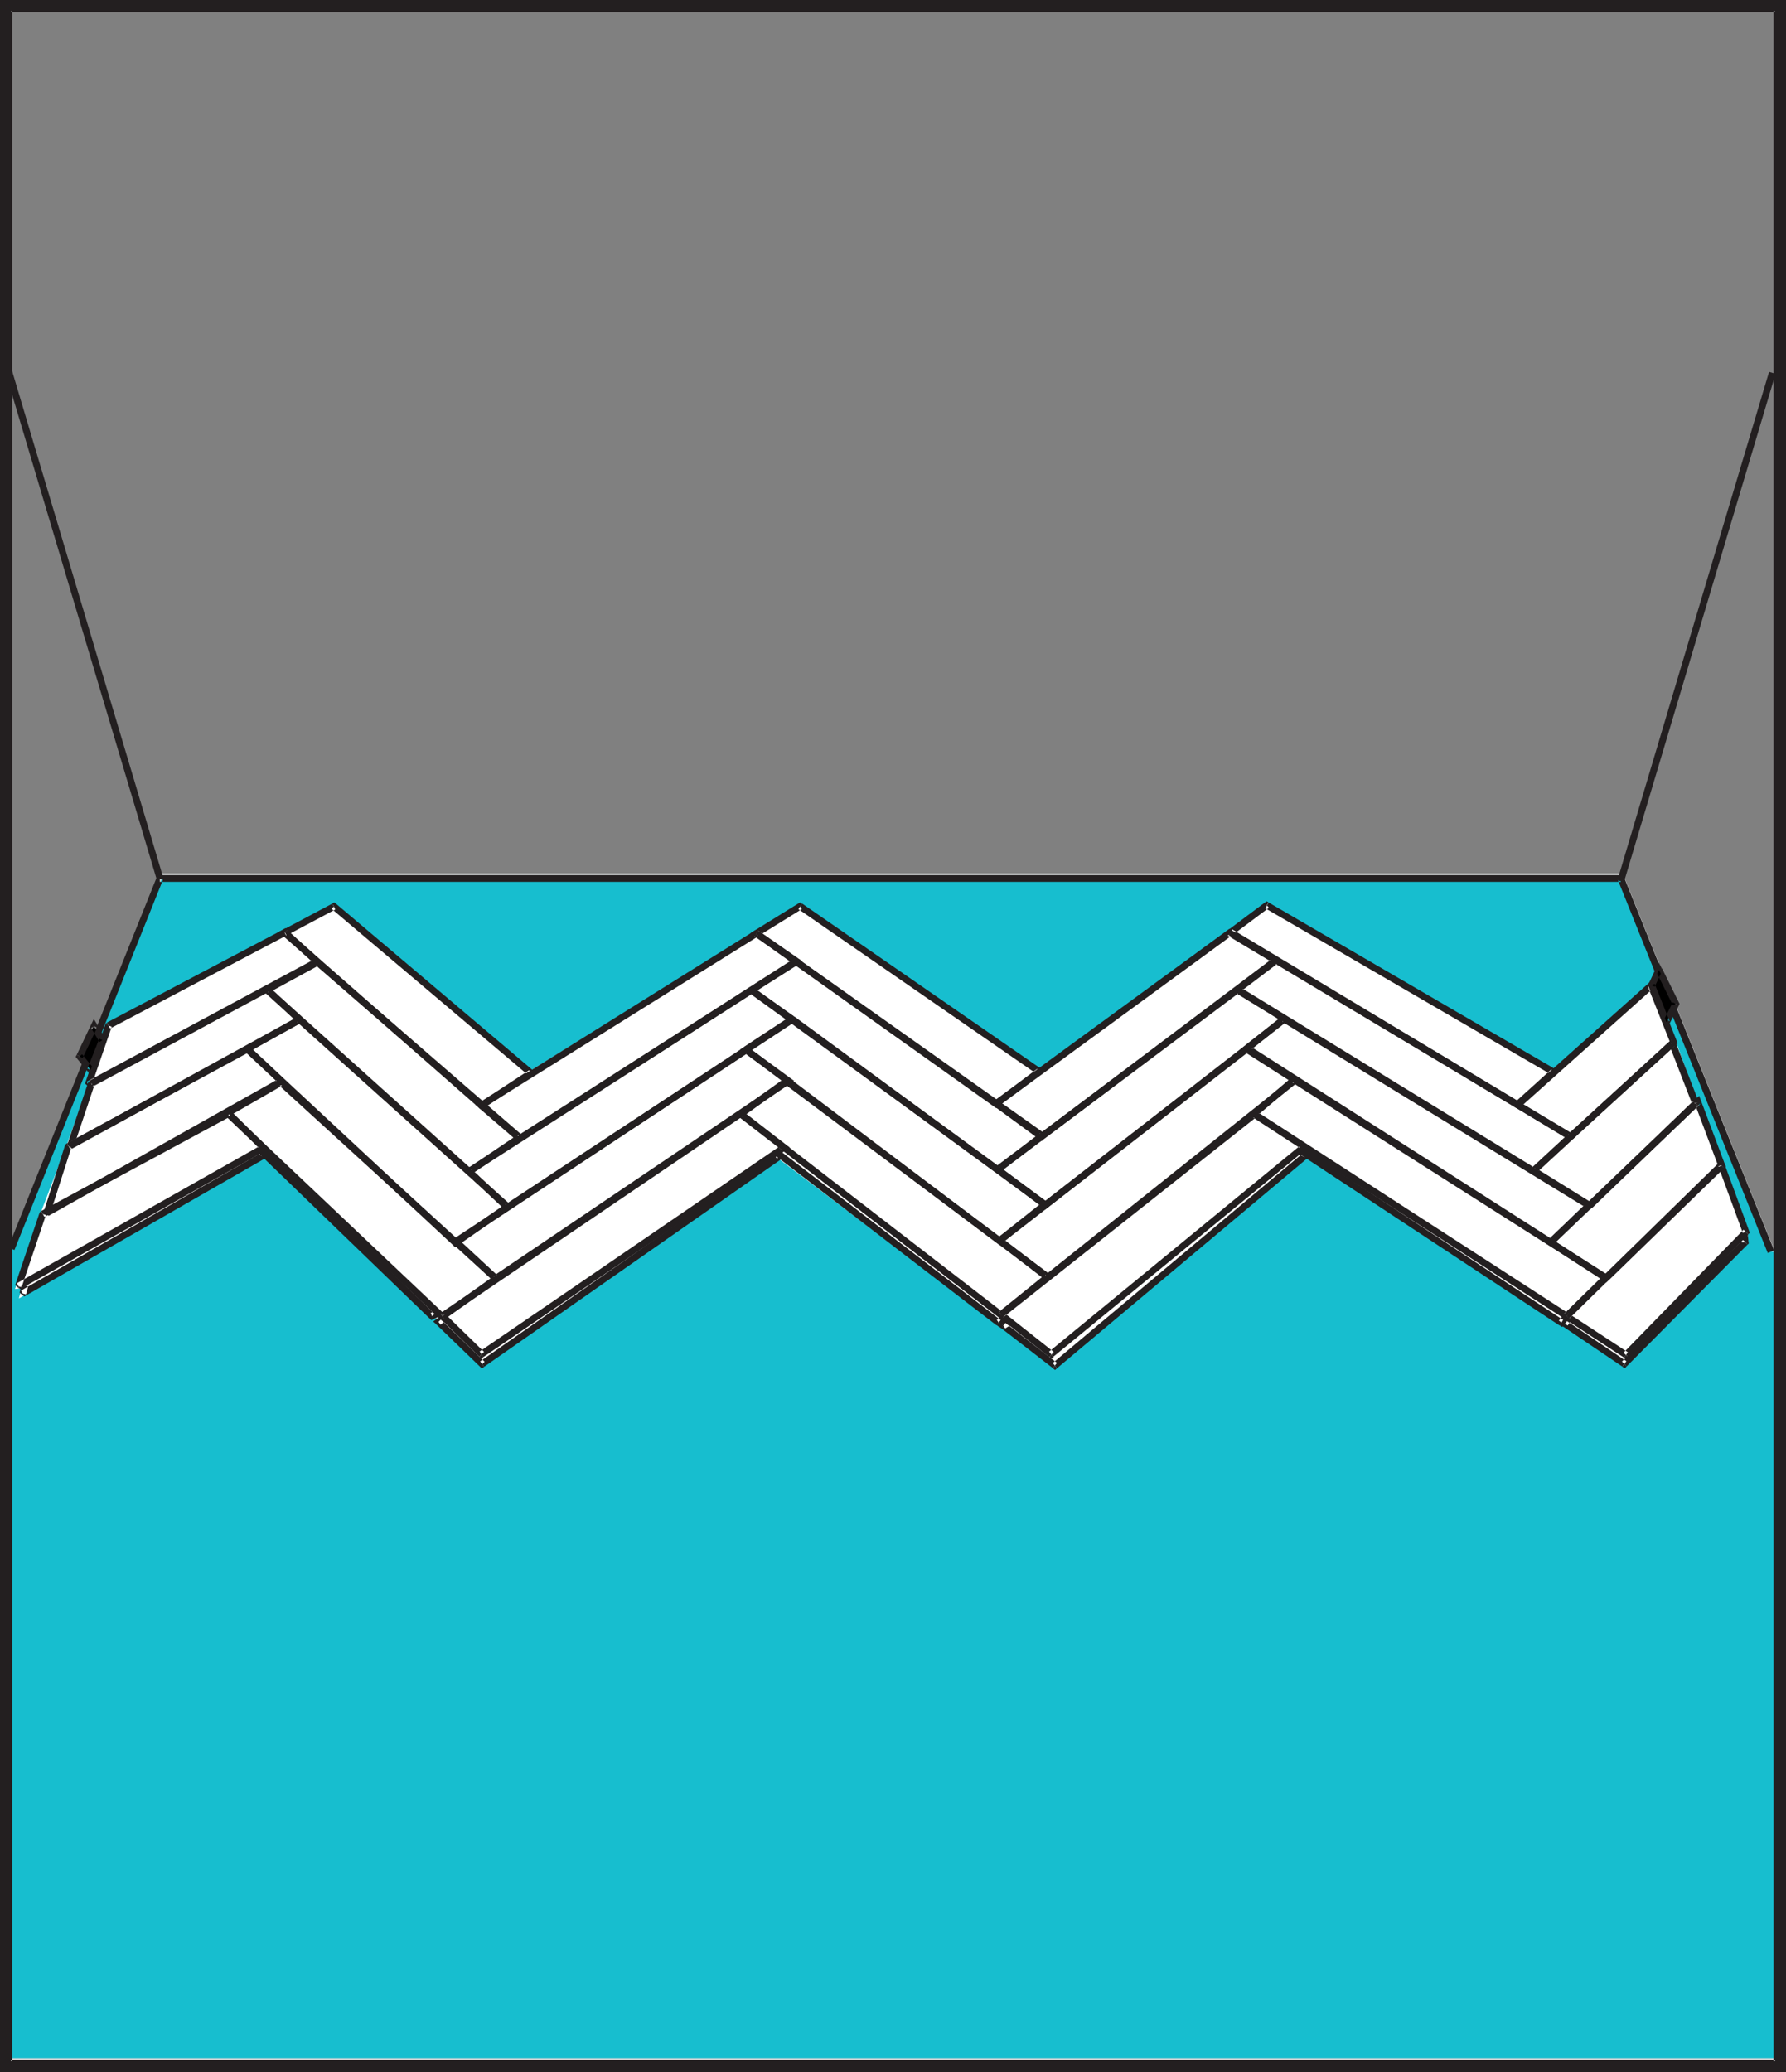 <?xml version="1.0" encoding="UTF-8"?><svg id="_лой_2" xmlns="http://www.w3.org/2000/svg" viewBox="0 0 97.67 113.3"><rect x="0" y="0" width="97.67" height="113.3" fill="#808080" stroke="none"/><defs><style>.cls-1,.cls-2{fill:#231f20;}.cls-3{stroke:#fff;}.cls-3,.cls-4{stroke-width:.26px;}.cls-3,.cls-4,.cls-5{fill:none;stroke-miterlimit:10;}.cls-3,.cls-4,.cls-6,.cls-2,.cls-7,.cls-8{fill-rule:evenodd;}.cls-4{stroke:#d1d3d4;}.cls-5{stroke:#231f20;stroke-width:.6px;}.cls-6{fill:#17becf;}.cls-7{fill:#fff;}</style></defs><g id="_лой_1-2"><g><polygon class="cls-6" points="96.87 68.3 88.66 47.89 8.77 47.89 .65 68.14 .51 68.2 .51 112.67 97.21 112.67 97.21 68.38 96.87 68.3"/><polygon class="cls-4" points="96.87 68.3 88.66 47.89 8.77 47.89 .65 68.14 .51 68.2 .51 112.67 97.21 112.67 97.21 68.38 96.87 68.3"/><polygon class="cls-7" points="5.93 56.07 18.27 49.57 29.04 58.68 43.77 49.56 56.83 58.59 69.29 49.51 84.96 58.62 90.29 53.89 91.53 57 92.72 60.33 94.16 63.73 95.48 67.36 95.44 67.93 88.82 74.58 85.57 72.38 85.68 71.97 85.39 72.32 71.46 63.13 57.7 74.68 54.88 72.5 55.23 72.28 54.73 71.87 54.62 72.31 42.62 63.23 26.36 74.59 23.98 72.28 24.19 71.96 23.63 71.97 14.51 63.12 1.24 70.73 1.36 70.29 1.01 70.33 2.34 66.38 3.76 62.67 5 59.25 5.93 56.07"/><polygon class="cls-3" points="5.93 56.07 18.27 49.57 29.04 58.68 43.77 49.56 56.83 58.59 69.29 49.51 84.96 58.62 90.29 53.89 91.53 57 92.72 60.33 94.16 63.73 95.48 67.36 95.44 67.93 88.82 74.58 85.57 72.38 85.68 71.97 85.39 72.32 71.46 63.13 57.7 74.68 54.88 72.5 55.23 72.28 54.73 71.87 54.62 72.31 42.62 63.23 26.36 74.59 23.98 72.28 24.19 71.96 23.63 71.97 14.51 63.12 1.24 70.73 1.36 70.29 1.01 70.33 2.34 66.38 3.76 62.67 5 59.25 5.93 56.07"/><path class="cls-2" d="M.48,.3H97.18v.37H.48V.3H.48ZM97.18,.3v.18h.18v-.18h-.18Zm.18,112.52V.48h-.37V112.82h.37Zm0,.18h-.18v-.18h.18v.18h0Zm-.18,0H.48v-.37H97.18v.37h0ZM.48,113v-.18h-.18v.18h.18ZM.3,.48V112.82h.37V.48H.3ZM.3,.3v.18h.18v-.18h-.18Z"/><path class="cls-2" d="M5.85,55.91l9.65-5.09,.17,.33-9.65,5.09-.17-.33h0Zm9.65-5.09l.09,.16,.12-.14-.1-.09-.11,.06h0Zm.21,.03l-.25,.27,1.75,1.59,.25-.27-1.75-1.59h0Zm1.75,1.59h0l.19,.17-.23,.12-.09-.16,.12-.14h0Zm-.04,.3l-.17-.32-12.51,6.73,.17,.32,12.51-6.73h0Zm-12.51,6.73h0l-.26-.22,.17,.06,.09,.16h0Zm-.26-.22l.35,.12,1.11-3.23-.35-.12-1.11,3.23h0Zm1.11-3.23l.17,.06-.09-.16-.09,.1h0Z"/><path class="cls-2" d="M26.24,60.29l2.69-1.77,.2,.31-2.69,1.77-.2-.31h0Zm2.91-1.76l-.12,.14,.1,.15,.2-.13-.19-.16h0Zm-.24,.28l.24-.28-10.77-9.11-.24,.28,10.77,9.11h0Zm-10.74-9.41h0l.11-.06,.1,.08-.12,.14-.09-.16h0Zm.17,.33h0l-2.69,1.43-.17-.32,2.69-1.43,.17,.33h0Zm-2.9,1.41l.12-.14-.09-.16-.24,.12,.2,.18h0Zm.24-.28l-.24,.28,10.77,9.45,.24-.28-10.77-9.45h0Zm10.75,9.74l-.1-.15-.12,.14,.11,.09,.12-.08h0Z"/><path class="cls-2" d="M26.21,60.29l15.06-9.4,.19,.31-15.06,9.4-.19-.31h0Zm15.06-9.4l.1,.16,.1-.15-.1-.07-.1,.06h0Zm.2,0l-.21,.3,2.18,1.51,.21-.3-2.18-1.51h0Zm2.18,1.51h0l.23,.16-.23,.15-.1-.15,.1-.15h0Zm0,.31l-.2-.31-15.14,9.7,.2,.31,15.14-9.7h0Zm-15.14,9.7h0l-.12,.07-.1-.09,.12-.14,.1,.15h0Zm-.22-.02l.24-.28-2.1-1.81-.24,.28,2.1,1.81h0Zm-2.1-1.81l.12-.14-.1-.16-.21,.13,.19,.16h0Z"/><path class="cls-2" d="M43.87,49.41l13.06,9.03-.21,.3-13.06-9.03,.21-.3h0Zm13.06,9.03l-.1,.15,.11,.15,.2-.15-.21-.15h0Zm0,.3l-.22-.29-2.35,1.77,.22,.29,2.35-1.77h0Zm-2.35,1.77h0l-.11,.08-.11-.08,.11-.15,.11,.15h0Zm-.22,0l.21-.3-13.1-9.32-.21,.3,13.1,9.32h0Zm-13.1-9.32h0l-.23-.16,.24-.15,.1,.16-.11,.15h0Zm.01-.31l.19,.31,2.39-1.48-.19-.31-2.39,1.48h0Zm2.39-1.48l.1,.16,.1-.15-.1-.07-.1,.06h0Z"/><path class="cls-2" d="M56.84,62.01l12.8-9.64,.22,.29-12.8,9.64-.22-.29h0Zm13.01-9.65l-.09,.16,.11,.15,.22-.16-.23-.14h0Zm-.19,.32l.19-.32-2.52-1.51-.19,.31,2.52,1.51h0Zm-2.53-1.82h0l.1-.07,.1,.06-.09,.16-.11-.15h0Zm.22,.3l-.22-.3-12.76,9.33,.22,.3,12.76-9.33h0Zm-12.98,9.33h0l-.2-.15,.2-.15,.11,.15-.11,.15h0Zm.22-.3l-.22,.3,2.48,1.82,.22-.3-2.48-1.82h0Zm2.48,2.12l-.11-.15-.11,.15,.11,.08,.11-.08h0Z"/><path class="cls-2" d="M69.38,49.35l15.67,9.11-.18,.32-15.67-9.11,.18-.32h0Zm15.67,9.11l-.09,.16,.12,.14,.19-.17-.22-.13h0Zm.03,.29l-.25-.27-1.98,1.79,.25,.27,1.98-1.79h0Zm-1.98,1.79h0l-.1,.09-.12-.07,.09-.16,.12,.14h0Zm-.22,.02l.19-.32-15.68-9.42-.19,.32,15.68,9.42h0Zm-15.68-9.42h0l-.24-.14,.22-.16,.11,.15-.09,.16h0Zm-.02-.3l.22,.29,1.99-1.49-.22-.29-1.99,1.49h0Zm1.99-1.49l.11,.15,.09-.16-.1-.06-.1,.07h0Z"/><path class="cls-2" d="M85.75,62.02l5.66-5.16,.25,.27-5.66,5.16-.25-.27h0Zm5.95-5.09l-.17,.07,.12,.14,.09-.09-.05-.12h0Zm-.34,.14l.34-.14-1.24-3.11-.34,.14,1.24,3.11h0Zm-1.19-3.32h0l.2-.18,.1,.25-.17,.07-.12-.14h0Zm.25,.27l-.25-.27-7.3,6.53,.25,.28,7.3-6.53h0Zm-7.52,6.55h0l-.21-.13,.19-.17,.12,.14-.09,.16h0Zm.19-.32l-.19,.32,2.88,1.74,.19-.31-2.88-1.74h0Zm2.91,2.03l-.12-.14-.09,.16,.12,.07,.1-.09h0Z"/><rect class="cls-1" x="4.41" y="19.62" width=".37" height="29.02" transform="translate(-9.56 2.74) rotate(-16.61)"/><rect class="cls-1" x="78.27" y="34.1" width="29.01" height=".37" transform="translate(33.4 113.39) rotate(-73.39)"/><path class="cls-2" d="M4.91,59.08l9.59-5.16,.17,.33-9.59,5.16-.17-.33h0Zm9.59-5.16l.09,.16,.13-.14-.1-.09-.12,.06h0Zm.21,.03l-.25,.27,1.8,1.68,.25-.27-1.8-1.68h0Zm1.8,1.68h0l.19,.17-.23,.12-.09-.16,.13-.14h0Zm-.04,.3l-.18-.33-12.53,6.88,.18,.33,12.53-6.88h0Zm-12.53,6.88h0l-.26-.22,.18,.06,.09,.16h0Zm-.26-.22l.35,.12,1.14-3.4-.35-.12-1.14,3.4h0Zm1.14-3.4l.18,.06-.09-.16-.09,.1h0Z"/><path class="cls-2" d="M25.55,63.91l2.77-1.87,.21,.31-2.77,1.87-.21-.31h0Zm2.99-1.85l-.12,.14,.1,.15,.2-.14-.18-.16h0Zm-.24,.28l.24-.28-11.07-9.59-.24,.28,11.06,9.59h0Zm-11.03-9.89h0l.11-.06,.1,.08-.12,.14-.09-.16h0Zm.18,.33h0l-2.77,1.51-.18-.33,2.77-1.51,.18,.33h0Zm-2.98,1.48l.12-.14-.09-.16-.23,.13,.2,.18h0Zm.25-.28l-.25,.28,11.07,9.95,.25-.28-11.07-9.95h0Zm11.05,10.24l-.1-.15-.12,.14,.11,.1,.12-.08h0Z"/><path class="cls-2" d="M25.54,63.9l15.44-9.9,.2,.31-15.44,9.9-.2-.31h0Zm15.44-9.9l.1,.16,.11-.15-.1-.07-.11,.07h0Zm.21,0l-.21,.3,2.24,1.59,.21-.31-2.24-1.59h0Zm2.24,1.59h0l.22,.16-.23,.15-.1-.16,.11-.15h0Zm0,.31l-.2-.31-15.59,10.27,.2,.31,15.59-10.27h0Zm-15.59,10.27h0l-.12,.08-.11-.1,.13-.13,.1,.15h0Zm-.23-.02l.25-.27-2.09-1.97-.25,.27,2.09,1.97h0Zm-2.09-1.97l.13-.13-.1-.16-.2,.13,.17,.16h0Z"/><path class="cls-2" d="M43.66,52.44l13.43,9.51-.21,.3-13.43-9.51,.21-.3h0Zm13.43,9.51l-.11,.15,.11,.15,.2-.15-.21-.15h0Zm0,.3l-.22-.29-2.42,1.86,.22,.29,2.42-1.86h0Zm-2.42,1.86h0l-.11,.08-.11-.08,.11-.15,.11,.15h0Zm-.22,0l.22-.3-13.46-9.81-.22,.3,13.46,9.81h0Zm-13.46-9.81h0l-.22-.16,.23-.15,.1,.16-.11,.15h0Zm0-.31l.2,.31,2.46-1.56-.2-.31-2.45,1.56h0Zm2.45-1.56l.1,.16,.11-.15-.1-.07-.11,.07h0Z"/><path class="cls-2" d="M57.05,65.75l13.09-10.18,.23,.29-13.09,10.18-.23-.29h0Zm13.3-10.19l-.1,.16,.11,.15,.21-.17-.23-.14h0Zm-.19,.32l.19-.32-2.59-1.59-.19,.32,2.59,1.59h0Zm-2.6-1.9h0l.1-.08,.11,.07-.1,.16-.11-.15h0Zm.22,.3l-.22-.3-13.12,9.82,.22,.3,13.11-9.82h0Zm-13.33,9.82h0l-.2-.15,.2-.15,.11,.15-.11,.15h0Zm.22-.3l-.22,.3,2.61,1.95,.22-.3-2.61-1.95h0Zm2.61,2.25l-.11-.15-.11,.15,.11,.08,.11-.09h0Z"/><path class="cls-2" d="M69.88,52.35l16.1,9.63-.19,.32-16.1-9.63,.19-.32h0Zm16.1,9.63l-.09,.16,.13,.14,.18-.17-.21-.13h0Zm.03,.3l-.25-.27-2.03,1.89,.25,.27,2.03-1.89h0Zm-2.03,1.89h0l-.1,.1-.12-.07,.1-.16,.13,.14h0Zm-.22,.02l.19-.32-16.18-9.92-.19,.32,16.18,9.92h0Zm-16.18-9.92h0l-.23-.14,.22-.16,.11,.15-.1,.16h0Zm-.01-.31l.22,.3,2.11-1.6-.22-.3-2.11,1.6h0Zm2.11-1.6l.11,.15,.09-.16-.11-.06-.1,.07h0Z"/><path class="cls-2" d="M86.8,65.79l5.8-5.59,.26,.27-5.8,5.59-.26-.27h0Zm6.1-5.53l-.17,.07,.13,.13,.09-.09-.04-.12h0Zm-.35,.13l.35-.13-1.27-3.28-.35,.14,1.27,3.27h0Zm-1.22-3.48h0l.2-.18,.1,.25-.17,.07-.13-.14h0Zm.25,.27l-.25-.27-7.59,6.97,.25,.27,7.59-6.97h0Zm-7.81,6.99h0l-.21-.13,.18-.16,.13,.14-.1,.16h0Zm.19-.32l-.19,.32,3.06,1.9,.19-.32-3.06-1.9h0Zm3.09,2.19l-.13-.13-.1,.16,.12,.08,.1-.1h0Z"/><path class="cls-2" d="M3.67,62.51l9.78-5.3,.17,.32-9.78,5.3-.17-.32h0Zm9.78-5.3l.09,.16,.13-.13-.1-.09-.12,.06h0Zm.21,.03l-.25,.27,1.86,1.75,.25-.27-1.85-1.75h0Zm1.85,1.75h0l.18,.17-.22,.12-.09-.16,.13-.13h0Zm-.04,.29l-.18-.32-12.81,7.2,.18,.32,12.81-7.2h0Zm-12.81,7.2h0l-.27-.22,.18,.06,.09,.16h0Zm-.27-.22l.35,.11,1.17-3.65-.35-.11-1.17,3.65h0Zm1.17-3.65l.18,.06-.09-.16-.09,.11h0Z"/><path class="cls-2" d="M24.81,67.81l2.85-1.99,.21,.3-2.85,1.99-.21-.3h0Zm3.07-1.97l-.12,.14,.11,.15,.19-.13-.17-.16h0Zm-.25,.27l.25-.27-11.38-10.22-.25,.27,11.38,10.22h0Zm-11.35-10.51h0l.11-.06,.1,.09-.12,.14-.09-.16h0Zm.18,.32h0l-2.85,1.6-.18-.32,2.85-1.6,.18,.32h0Zm-3.06,1.58l.13-.13-.09-.16-.22,.12,.18,.17h0Zm.25-.27l-.25,.27,11.39,10.6,.25-.27-11.39-10.6h0Zm11.37,10.89l-.11-.15-.13,.13,.11,.1,.12-.09h0Z"/><path class="cls-2" d="M24.81,67.74l15.89-10.48,.2,.31-15.88,10.48-.2-.31h0Zm15.89-10.48l.1,.15,.11-.15-.1-.08-.11,.07h0Zm.21,0l-.22,.3,2.31,1.69,.22-.3-2.31-1.69h0Zm2.31,1.69h0l.21,.15-.22,.15-.1-.15,.11-.15h0Zm0,.3l-.21-.3-16.01,10.81,.21,.3,16.01-10.81h0Zm-16.01,10.81h0l-.12,.08-.11-.1,.13-.13,.1,.15h0Zm-.23-.02l.25-.27-2.18-2.03-.25,.27,2.18,2.03h0Zm-2.18-2.03l.13-.13-.1-.15-.2,.13,.17,.16h0Z"/><path class="cls-2" d="M43.45,55.59l13.81,10.13-.22,.3-13.81-10.13,.22-.3h0Zm13.81,10.13l-.11,.15,.11,.14,.19-.15-.19-.14h0Zm0,.29l-.23-.29-2.49,1.98,.23,.29,2.49-1.98h0Zm-2.49,1.98h0l-.11,.09-.11-.09,.11-.15,.11,.14h0Zm-.23,0l.22-.29-13.85-10.45-.22,.29,13.85,10.45h0Zm-13.85-10.45h0l-.21-.16,.22-.14,.1,.15-.11,.15h0Zm0-.3l.2,.31,2.52-1.66-.2-.31-2.52,1.66h0Zm2.52-1.66l.1,.15,.11-.15-.1-.07-.11,.07h0Z"/><path class="cls-2" d="M57.17,69.71l13.53-10.79,.23,.29-13.53,10.79-.23-.29h0Zm13.75-10.8l-.1,.15,.11,.14,.2-.16-.22-.14h0Zm-.2,.31l.2-.31-2.66-1.7-.2,.31,2.66,1.7h0Zm-2.67-2h0l.1-.08,.11,.07-.1,.15-.11-.14h0Zm.23,.29l-.23-.29-13.49,10.47,.23,.29,13.49-10.47h0Zm-13.72,10.47h0l-.19-.14,.19-.15,.11,.14-.11,.14h0Zm.23-.29l-.23,.29,2.62,2.02,.23-.29-2.62-2.02h0Zm2.62,2.31l-.11-.14-.11,.14,.11,.09,.11-.09h0Z"/><path class="cls-2" d="M70.32,55.57l16.66,10.19-.19,.31-16.66-10.19,.19-.31h0Zm16.66,10.19l-.1,.16,.13,.13,.17-.16-.2-.12h0Zm.03,.29l-.26-.26-2.09,2.01,.26,.26,2.09-2.01h0Zm-2.09,2.01h0l-.1,.1-.12-.08,.1-.15,.13,.13h0Zm-.23,.02l.2-.31-16.58-10.6-.2,.31,16.58,10.6h0Zm-16.58-10.6h0l-.22-.14,.2-.16,.11,.14-.1,.15h0Zm-.02-.3l.23,.29,2.01-1.61-.23-.29-2.01,1.6h0Zm2.01-1.6l.11,.14,.1-.16-.11-.07-.1,.08h0Z"/><path class="cls-2" d="M87.7,69.76l6.33-6.15,.26,.26-6.33,6.15-.26-.26h0Zm6.63-6.09l-.17,.06,.13,.13,.09-.08-.04-.11h0Zm-.35,.13l.35-.13-1.31-3.49-.35,.13,1.31,3.49h0Zm-1.26-3.69h0l.2-.19,.1,.26-.17,.06-.13-.13h0Zm.25,.27l-.25-.27-8.05,7.69,.25,.27,8.05-7.69h0Zm-8.27,7.71h0l-.19-.13,.17-.16,.13,.13-.1,.15h0Zm.2-.31l-.2,.31,3.02,1.96,.2-.31-3.02-1.96h0Zm3.05,2.24l-.13-.13-.1,.15,.12,.08,.11-.1h0Z"/><path class="cls-2" d="M2.25,66.22l10.17-5.49,.18,.32-10.17,5.49-.18-.32h0Zm10.17-5.49l.09,.16,.13-.13-.1-.09-.12,.06h0Zm.22,.03l-.26,.26,1.9,1.87,.26-.26-1.9-1.87h0Zm1.9,1.87h0l.17,.17-.21,.12-.09-.16,.13-.13h0Zm-.04,.29l-.18-.32L.92,70.17l.18,.32,13.41-7.57h0Zm-13.41,7.57h0l-.26-.22,.17,.06,.09,.16h0Zm-.26-.22l.35,.12,1.33-3.95-.35-.12-1.33,3.95H.83Zm1.33-3.95l.17,.06-.09-.16-.09,.1h0Z"/><path class="cls-2" d="M24.09,71.85l2.92-2.08,.21,.3-2.92,2.08-.21-.3h0Zm3.15-2.07l-.12,.14,.11,.15,.18-.13-.17-.15h0Zm-.25,.27l.25-.27-11.75-10.72-.25,.27,11.75,10.72h0Zm-11.72-11.02h0l.12-.07,.1,.09-.12,.13-.09-.16h0Zm.18,.32h0l-2.92,1.68-.18-.32,2.92-1.68,.18,.32h0Zm-3.14,1.65l.13-.13-.09-.16-.21,.12,.18,.17h0Zm.26-.27l-.26,.27,11.75,11.12,.25-.26-11.75-11.12h0Zm11.73,11.4l-.11-.15-.13,.13,.11,.11,.12-.09h0Z"/><path class="cls-2" d="M24.08,71.81l16.31-11.06,.21,.3-16.31,11.06-.21-.3h0Zm16.31-11.06l.1,.15,.11-.14-.11-.08-.11,.07h0Zm.22,0l-.22,.29,2.37,1.84,.22-.29-2.37-1.84h0Zm2.37,1.84h0l.2,.15-.21,.14-.1-.15,.11-.14h0Zm0,.3l-.21-.3-16.54,11.31,.21,.3,16.54-11.31h0Zm-16.54,11.31h0l-.12,.09-.11-.1,.13-.13,.1,.15h0Zm-.23-.02l.26-.26-2.14-2.09-.26,.26,2.14,2.09h0Zm-2.14-2.09l.13-.13-.1-.15-.18,.13,.16,.16h0Z"/><path class="cls-2" d="M43.12,58.98l14.28,10.69-.22,.29-14.28-10.69,.22-.29h0Zm14.28,10.69l-.11,.15,.12,.14,.18-.15-.19-.14h0Zm0,.29l-.23-.28-2.56,2.07,.23,.28,2.56-2.07h0Zm-2.56,2.07h0l-.11,.09-.12-.09,.11-.14,.12,.14h0Zm-.23,0l.22-.29-14.22-10.97-.22,.29,14.22,10.97h0Zm-14.22-10.97h0l-.19-.15,.2-.14,.11,.15-.11,.14h0Zm0-.29l.22,.3,2.5-1.8-.22-.3-2.5,1.8h0Zm2.5-1.8l.11,.15,.11-.15-.11-.08-.11,.08h0Z"/><path class="cls-2" d="M57.37,73.91l13.83-11.35,.23,.28-13.83,11.35-.23-.28h0Zm14.05-11.36l-.1,.15,.12,.14,.19-.16-.21-.14h0Zm-.2,.31l.2-.31-2.73-1.78-.2,.31,2.73,1.78h0Zm-2.74-2.07h0l.1-.08,.11,.07-.1,.15-.11-.14h0Zm.23,.29l-.23-.29-13.85,10.95,.23,.29,13.85-10.95h0Zm-14.08,10.95h0l-.18-.14,.18-.14,.11,.14-.11,.14h0Zm.23-.29l-.23,.29,2.76,2.18,.23-.29-2.76-2.18h0Zm2.76,2.46l-.12-.14-.11,.14,.12,.09,.12-.09h0Z"/><path class="cls-2" d="M70.88,58.89l17.04,10.82-.2,.31-17.04-10.82,.2-.31h0Zm17.04,10.82l-.1,.15,.13,.13,.16-.16-.19-.12h0Zm.03,.28l-.26-.26-2.15,2.11,.26,.26,2.15-2.11h0Zm-2.15,2.11h0l-.11,.1-.13-.08,.1-.15,.13,.13h0Zm-.23,.02l.2-.31-17.09-11.06-.2,.31,17.09,11.06h0Zm-17.09-11.06h0l-.21-.13,.19-.16,.12,.14-.1,.15h0Zm-.02-.29l.24,.28,2.19-1.87-.24-.28-2.19,1.87h0Zm2.19-1.87l.12,.14,.1-.15-.12-.07-.1,.09h0Z"/><path class="cls-2" d="M88.79,73.96l6.56-6.72,.26,.26-6.56,6.72-.26-.25h0Zm6.86-6.66l-.17,.06,.13,.13,.08-.08-.04-.11h0Zm-.35,.12l.35-.12-1.34-3.65-.34,.12,1.34,3.65h0Zm-1.3-3.84h0l.2-.2,.1,.27-.17,.06-.13-.13h0Zm.26,.26l-.26-.26-8.45,8.26,.26,.26,8.45-8.26h0Zm-8.68,8.28h0l-.19-.12,.16-.16,.13,.13-.1,.15h0Zm.2-.3l-.2,.3,3.24,2.12,.2-.3-3.24-2.12h0Zm3.27,2.39l-.13-.13-.1,.15,.13,.08,.11-.11h0Z"/><path class="cls-2" d="M1.54,70.34l-.12,.44-.35-.1,.12-.44,.36,.1h0Zm-.21,.55l-.09-.16-.18-.05,.27,.21h0Zm-.18-.32l.18,.32,13.27-7.61-.18-.32-13.27,7.61h0Zm13.46-7.61h0l.26,.16-.26,.15-.09-.16,.1-.15h0Zm-.2,.31h0l-.33-.21,.2-.31,.33,.21-.2,.31Z"/><path class="cls-2" d="M23.97,72.01l-.26,.12-.16-.33,.26-.12,.16,.33h0Zm-.26,.12l-.08-.16-.13,.13,.09,.09,.12-.06h0Zm-.21-.03l.26-.26-9.5-9.18-.26,.26,9.5,9.18h0Z"/><path class="cls-2" d="M42.6,62.91l.17,.2-.28,.24-.17-.2,.28-.23h0Zm.17,.2l-.14,.12,.11,.15,.16-.12-.13-.15h0Zm-.04,.27l-.21-.3-16.26,11.36,.21,.3,16.26-11.36h0Zm-16.26,11.36h0l-.12,.09-.11-.11,.13-.13,.11,.15h0Zm-.23-.02h0l-2.39-2.31,.26-.26,2.39,2.31-.26,.26h0Zm-2.39-2.31l.13-.13-.11-.15-.18,.13,.16,.15h0Zm.02-.28l.22,.3,.26-.19-.22-.3-.26,.19h0Z"/><path class="cls-2" d="M55.04,72.25l-.32,.22-.21-.3,.32-.22,.21,.3h0Zm-.32,.22l-.1-.15-.11,.14,.11,.08,.11-.08h0Zm-.22,0l.22-.29-12.12-9.3-.22,.29,12.12,9.3h0Z"/><path class="cls-2" d="M71.14,62.75l.4,.22-.18,.32-.4-.22,.18-.32h0Zm.4,.22l-.09,.16,.12,.14,.21-.17-.24-.13h0Zm.03,.3l-.24-.28-13.76,11.54,.24,.28,13.76-11.54h0Zm-13.76,11.54h0l-.11,.1-.12-.09,.11-.14,.12,.14h0Zm-.23,0h0l-2.82-2.18,.22-.29,2.82,2.18-.22,.29h0Zm-2.82-2.18l.11-.14-.1-.15-.22,.14,.21,.16h0Zm.01-.3l.2,.31,.35-.22-.2-.31-.35,.22h0Z"/><path class="cls-2" d="M85.79,72.13l-.26,.31-.28-.23,.26-.31,.28,.23h0Zm-.26,.31l-.14-.12-.1,.15,.14,.09,.11-.13h0Zm-.24,.04l.2-.3-14.36-9.47-.2,.3,14.36,9.47h0Z"/><path class="cls-2" d="M95.58,67.49l.04,.42-.37,.03-.04-.42,.37-.03h0Zm.04,.42l-.18,.02,.13,.13,.06-.06v-.08h0Zm-.05,.14l-.26-.26-6.61,6.66,.26,.26,6.61-6.66h0Zm-6.61,6.66h0l-.11,.11-.13-.09,.1-.15,.13,.13h0Zm-.23,.02h0l-3.26-2.2,.21-.3,3.26,2.2-.21,.3h0Zm-3.26-2.2l.1-.15-.15-.1-.1,.15,.15,.1h0Zm-.05-.25l.31,.2,.21-.32-.31-.2-.21,.32h0Z"/><path class="cls-2" d="M96.67,68.51l-8.2-20.41,.34-.14,8.21,20.41-.34,.14h0Zm-8.03-20.66v.18l.17-.07-.05-.12h-.12Zm0,.37v-.37H8.74v.37H88.63Zm-80.07-.25h0l.05-.12h.12v.18l-.17-.07h0Zm.34,.14h0L.79,68.35l-.34-.14,8.12-20.24,.34,.14Z"/><polygon class="cls-8" points="4.95 58.5 5.6 56.87 5.13 56.11 4.34 57.77 4.95 58.5"/><path class="cls-2" d="M4.78,58.43l.65-1.63,.34,.14-.65,1.63-.34-.14h0Zm.98-1.65l-.16,.1,.17,.07,.03-.08-.05-.08h0Zm-.31,.19l.31-.19-.46-.76-.32,.19,.46,.76h0Zm-.47-.94h0l.15-.31,.18,.29-.16,.1-.17-.08h0Zm.33,.16l-.33-.16-.79,1.66,.33,.16,.79-1.66h0Zm-1.1,1.69h0l-.07-.09,.05-.11,.17,.08-.14,.12h0Zm.28-.23l-.28,.23,.6,.73,.28-.23-.6-.73h0Zm.63,.92l-.17-.07-.14,.12,.2,.24,.11-.29h0Z"/><polygon class="cls-8" points="91.13 55.89 91.64 54.89 90.72 53.03 90.32 53.86 91.13 55.89"/><path class="cls-2" d="M90.97,55.81l.51-1,.33,.17-.51,1-.33-.17h0Zm.84-1l-.16,.08,.16,.08,.04-.08-.04-.08h0Zm-.33,.16l.33-.16-.92-1.86-.33,.16,.92,1.85h0Zm-.93-2.01h0l.16-.34,.17,.34-.16,.08-.17-.08h0Zm.33,.16h0l-.39,.83-.33-.16,.39-.83,.33,.16h0Zm-.73,.82l.17-.07-.17-.08-.03,.07,.03,.07h0Zm.34-.14l-.34,.14,.81,2.03,.34-.14-.81-2.03h0Zm.8,2.18l-.16-.08-.17,.07,.15,.38,.18-.36h0Z"/><rect class="cls-5" x=".3" y=".3" width="97.07" height="112.7"/></g></g></svg>